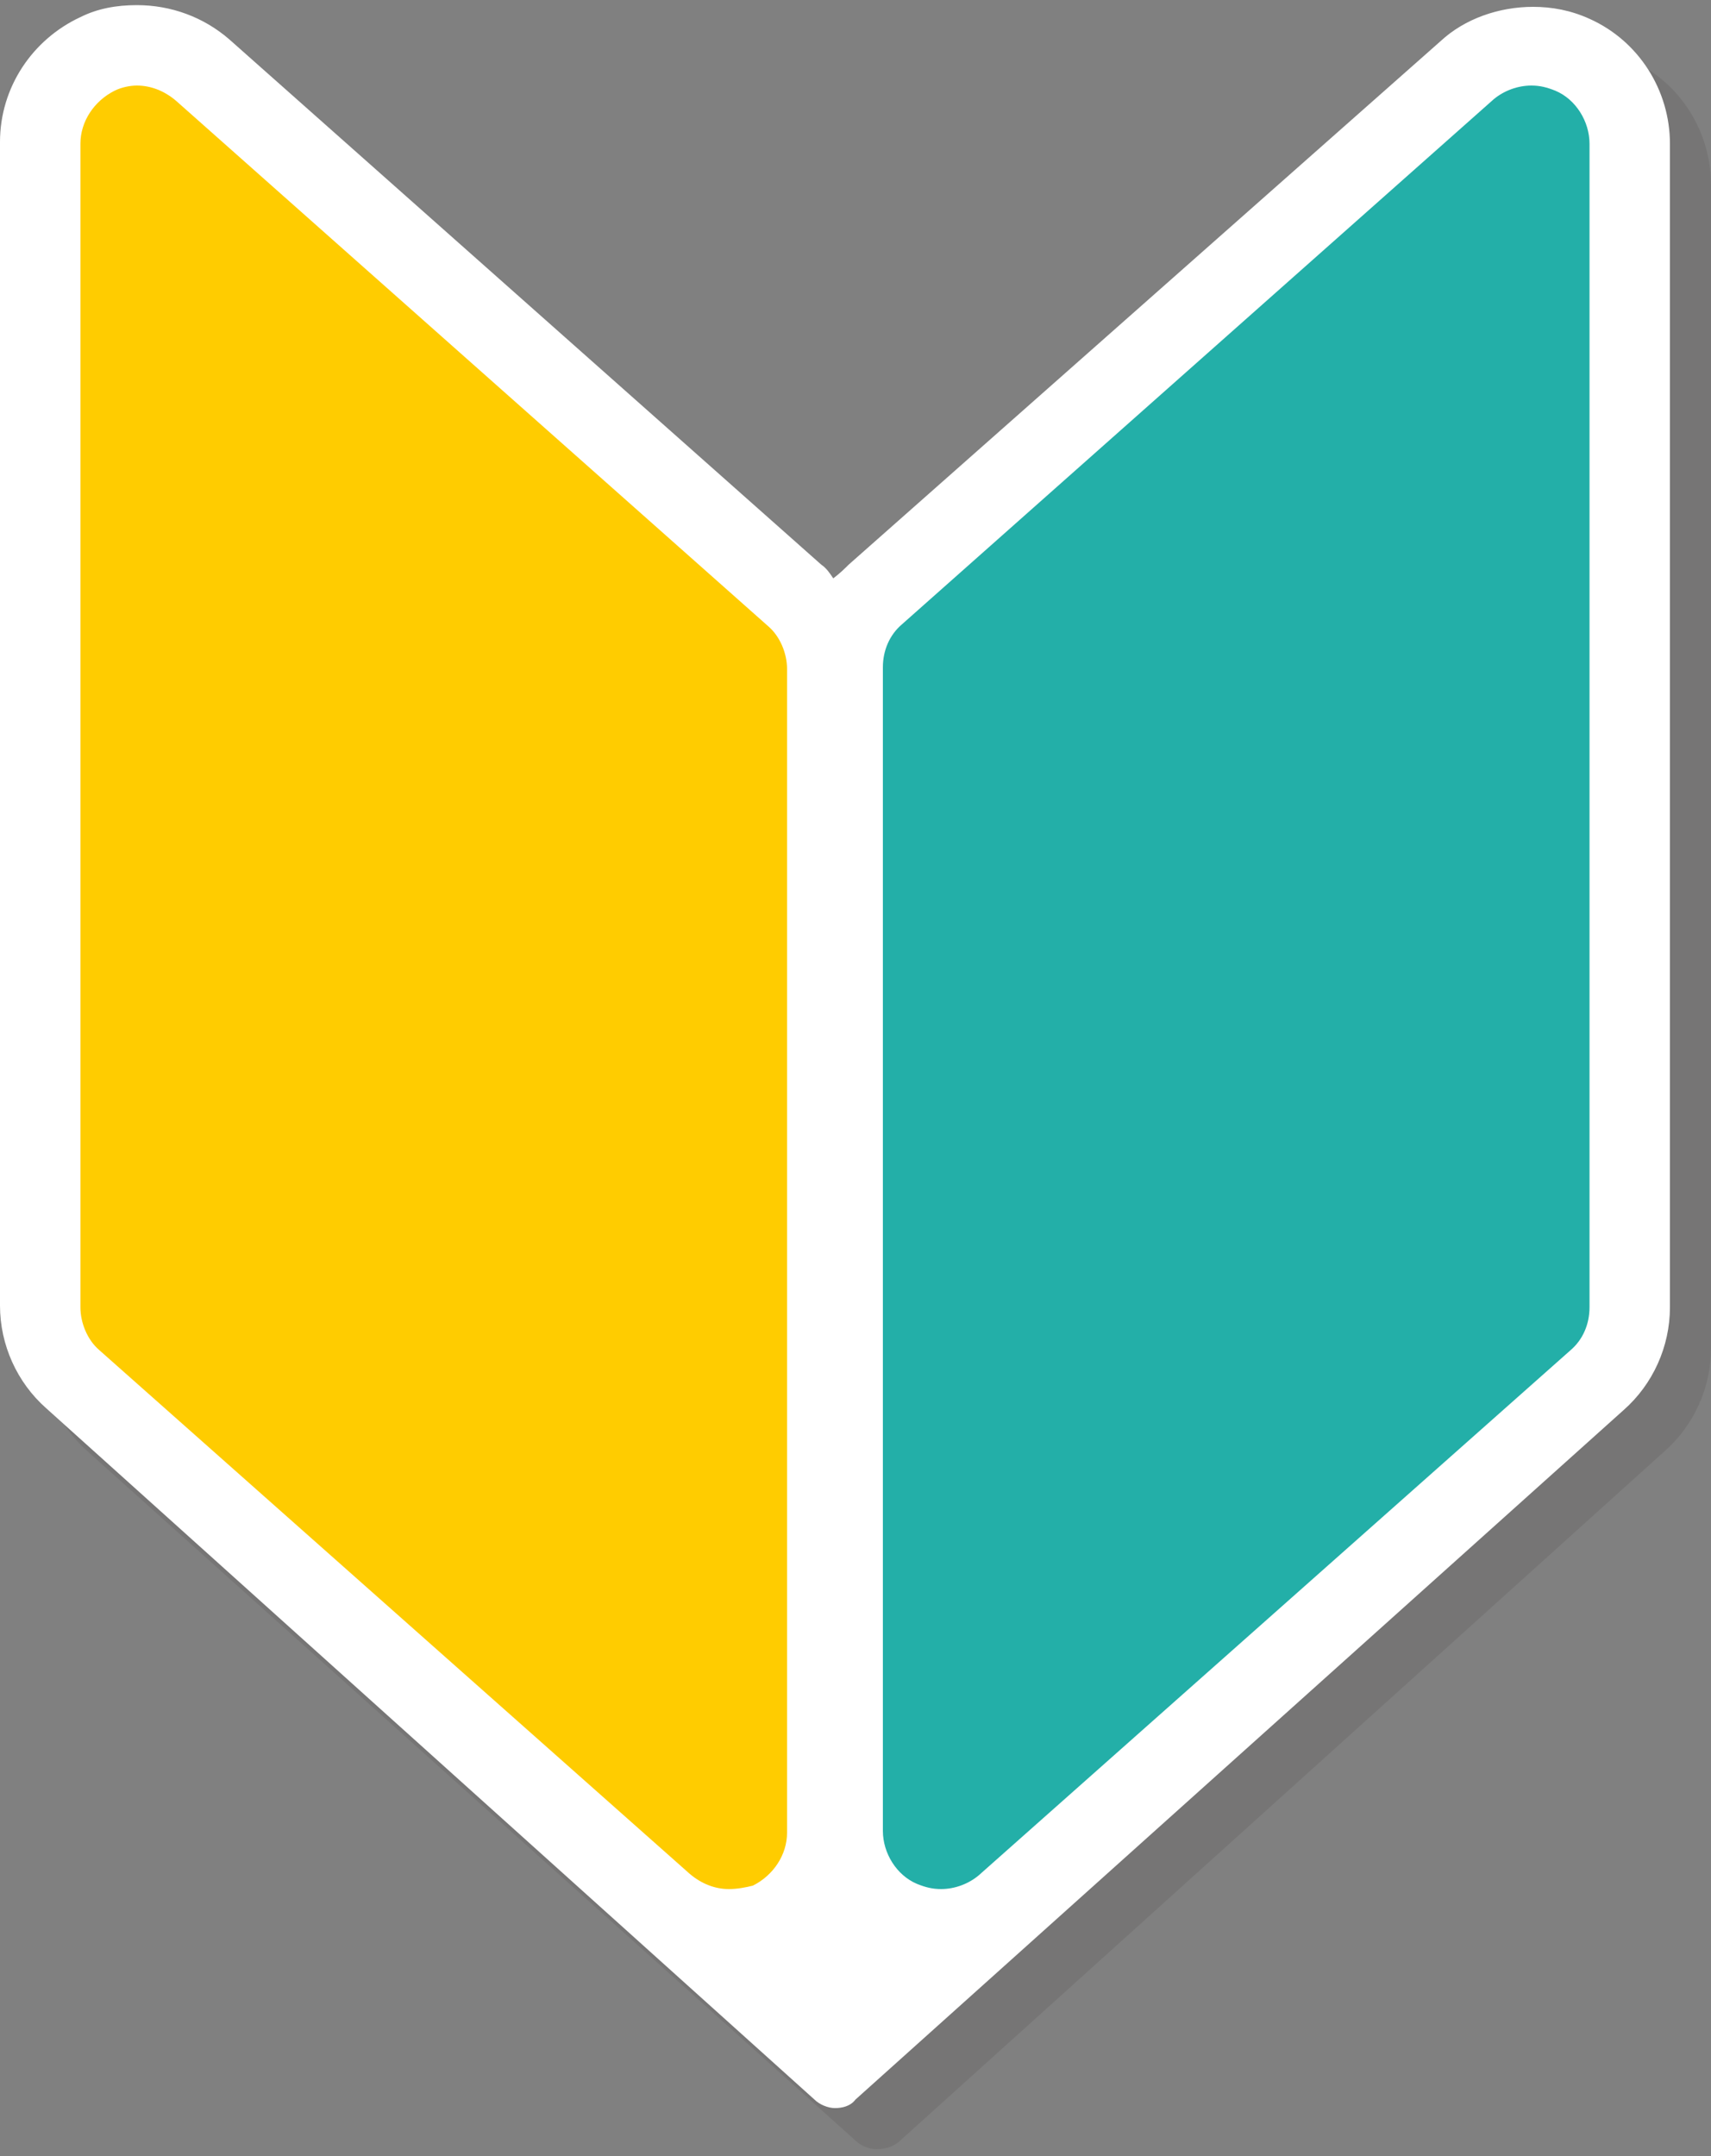 <?xml version="1.0" encoding="utf-8"?>
<!-- Generator: Adobe Illustrator 22.0.1, SVG Export Plug-In . SVG Version: 6.00 Build 0)  -->
<svg version="1.1" id="レイヤー_1" xmlns="http://www.w3.org/2000/svg" xmlns:xlink="http://www.w3.org/1999/xlink" x="0px"
	 y="0px" viewBox="0 0 100 126" style="enable-background:new 0 0 100 126;" xml:space="preserve">
<rect x="0" y="0" width="100" height="126" fill="#808080" stroke="none"/>
<style type="text/css">
	.st0{opacity:0.1;}
	.st1{fill:#231815;}
	.st2{fill:#FFFFFF;}
	.st3{fill:#FFCC00;}
	.st4{fill:#23AFA8;}
</style>
<title>e-reverse.com</title>
<g>
	<g class="st0">
		<path class="st1" d="M51.2,125.6c-0.4,0-0.9-0.2-1.2-0.5L5.1,84.8c-1.7-1.5-2.7-3.7-2.7-6v-68c0-3.2,1.9-6,4.7-7.3
			c1-0.5,2.1-0.7,3.3-0.7c2,0,3.9,0.7,5.4,2l34.6,30.7c0.3,0.2,0.5,0.5,0.7,0.8c0.4-0.3,0.7-0.6,0.9-0.8L86.6,4.8
			c1.4-1.3,3.4-2,5.4-2c1.1,0,2.2,0.2,3.3,0.7c2.9,1.3,4.7,4.2,4.7,7.3v68c0,2.3-1,4.5-2.7,6l-44.8,40.4
			C52.1,125.5,51.7,125.6,51.2,125.6z"/>
		<path class="st1" d="M45,112.8c-0.8,0-1.6-0.3-2.3-0.9L8.2,81.3c-0.7-0.6-1.1-1.6-1.1-2.5v-68c0-1.3,0.8-2.5,2-3.1
			c0.4-0.2,0.9-0.3,1.4-0.3c0.8,0,1.6,0.3,2.3,0.9l34.6,30.7c0.7,0.6,1.1,1.6,1.1,2.5v68c0,1.3-0.8,2.5-2,3.1
			C46,112.7,45.5,112.8,45,112.8z"/>
		<path class="st1" d="M57.4,112.8c-0.5,0-0.9-0.1-1.4-0.3c-1.2-0.5-2-1.8-2-3.1v-68c0-1,0.4-1.9,1.1-2.5L89.7,8.3
			c0.6-0.6,1.4-0.9,2.3-0.9c0.5,0,0.9,0.1,1.4,0.3c1.2,0.5,2,1.8,2,3.1v68c0,1-0.4,1.9-1.1,2.5L59.6,112
			C59,112.5,58.2,112.8,57.4,112.8z"/>
	</g>
	<g>
		<path class="st2" d="M48.8,123.2c-0.4,0-0.9-0.2-1.2-0.5L2.7,82.3C1,80.8,0,78.6,0,76.3v-68c0-3.2,1.9-6,4.7-7.3
			c1-0.5,2.1-0.7,3.3-0.7c2,0,3.9,0.7,5.4,2L48,33c0.3,0.2,0.5,0.5,0.7,0.8c0.4-0.3,0.7-0.6,0.9-0.8L84.2,2.4c1.4-1.3,3.4-2,5.4-2
			c1.1,0,2.2,0.2,3.3,0.7c2.9,1.3,4.7,4.2,4.7,7.3v68c0,2.3-1,4.5-2.7,6L50,122.7C49.7,123.1,49.2,123.2,48.8,123.2z"/>
		<path class="st3" d="M42.6,110.4c-0.8,0-1.6-0.3-2.3-0.9L5.8,78.9c-0.7-0.6-1.1-1.6-1.1-2.5v-68c0-1.3,0.8-2.5,2-3.1
			C7.1,5.1,7.6,5,8,5c0.8,0,1.6,0.3,2.3,0.9l34.6,30.7c0.7,0.6,1.1,1.6,1.1,2.5v68c0,1.3-0.8,2.5-2,3.1
			C43.6,110.3,43.1,110.4,42.6,110.4z"/>
		<path class="st4" d="M55,110.4c-0.5,0-0.9-0.1-1.4-0.3c-1.2-0.5-2-1.8-2-3.1V39c0-1,0.4-1.9,1.1-2.5L87.3,5.8
			C87.9,5.3,88.7,5,89.5,5c0.5,0,0.9,0.1,1.4,0.3c1.2,0.5,2,1.8,2,3.1v68c0,1-0.4,1.9-1.1,2.5l-34.6,30.7
			C56.6,110.1,55.8,110.4,55,110.4z"/>
	</g>
</g>
</svg>
